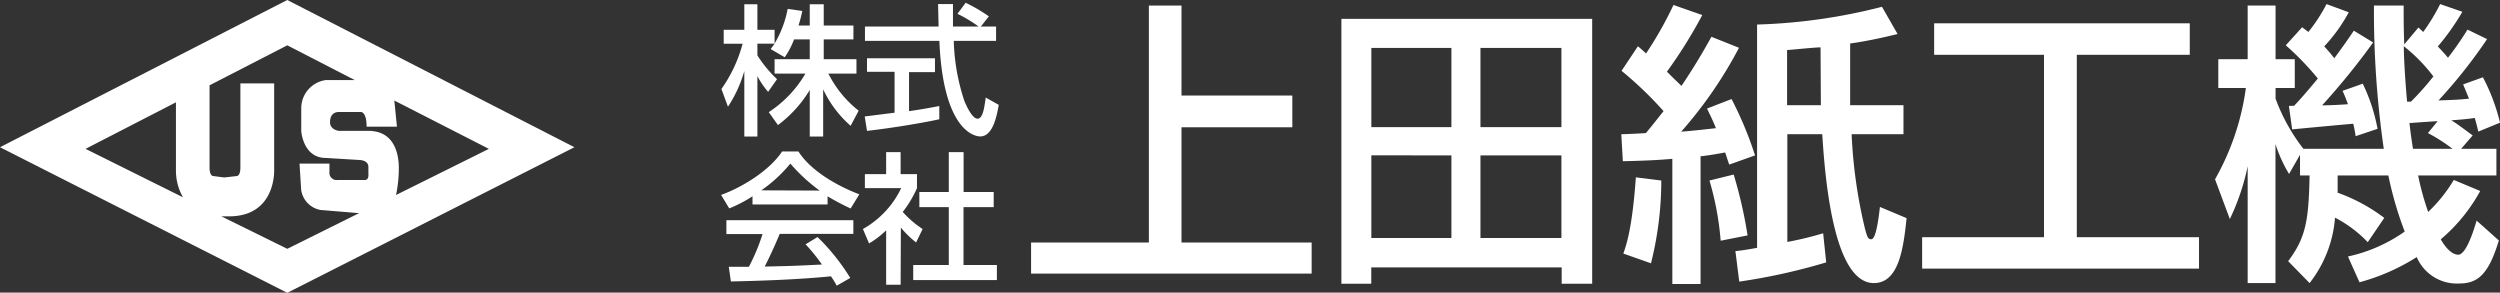 <svg xmlns="http://www.w3.org/2000/svg" viewBox="0 0 305.65 35.77"><rect x="0" y="0" width="305.65" height="35.77" fill="#333333" stroke="none"/><defs><style>.cls-1{fill:#fff;}</style></defs><g id="レイヤー_2" data-name="レイヤー 2"><g id="レイヤー_1-2" data-name="レイヤー 1"><path class="cls-1" d="M144.45.68v11H158v3.88H144.45V29.65h15.91v3.8h-34.3v-3.8h14.4V.68Z"/><path class="cls-1" d="M194.66,2.31V34.69h-3.73v-2H167.65v2H164V2.31Zm-27,3.55v9.68h9.79V5.86Zm0,13.13V29.1h9.79V19ZM181,5.86v9.68h9.9V5.86ZM181,19V29.1h9.9V19Z"/><path class="cls-1" d="M198.22,16.41c.44,0,2.54-.1,3-.14.69-.8,1.52-1.89,2.17-2.68a44.94,44.94,0,0,0-5.14-4.93l2-3c.4.32.58.5,1,.87A45.5,45.5,0,0,0,204.6.61l3.52,1.23a57.74,57.74,0,0,1-4.32,6.92c.47.48,1,1,1.78,1.74,1.41-2.1,2.5-3.91,3.66-6l3.37,1.34a51.75,51.75,0,0,1-7.07,10.26c1.45-.11,3.27-.32,4.25-.43-.4-1-.69-1.56-1.09-2.4l3-1.16A44.21,44.21,0,0,1,214.57,19l-3.15,1.12c-.15-.36-.4-1.23-.51-1.48-1.16.21-1.74.32-3,.47V34.72h-3.45V19.42c-.94.08-2.61.22-6.05.29Zm4.89,5.66a41.54,41.54,0,0,1-1.26,10.12L198.47,31c.37-1.06,1.09-3.09,1.53-9.32Zm8.85-.73a55.32,55.32,0,0,1,1.7,7.44l-3.29.65A36.12,36.12,0,0,0,209,22.07Zm21.14,5.33c-.37,3.45-.87,7.94-4,7.94-4.82,0-5.94-12.18-6.31-18.2h-4.27V29.58a41.14,41.14,0,0,0,4.38-1.06l.37,3.56a73.69,73.69,0,0,1-10.63,2.35l-.47-3.73c.73-.07,1.27-.15,2.65-.4V3A68.91,68.91,0,0,0,230.09.83L232,4.16c-1.49.36-3.48.83-5.8,1.16,0,1.81,0,5.91,0,7.54h6.52v3.55h-6.34A60.47,60.47,0,0,0,228,27.91c.32,1.23.43,1.34.79,1.34.55,0,.87-2.36,1.05-3.95ZM222.58,5.79c-.65,0-3.51.29-4.09.33v6.74h4.13Z"/><path class="cls-1" d="M236.47,2.85h31.25V6.7H253.91V29h14.94v3.84H235V29h14.9V6.7H236.47Z"/><path class="cls-1" d="M289.48,29.61a15.06,15.06,0,0,0-4-3,14.8,14.8,0,0,1-3.11,8l-2.62-2.68c2.18-2.9,2.51-5,2.62-10.48h-1.17V18.92l-1.34,2.35a17,17,0,0,1-1.66-3.66v17H274.8V20.33a27.87,27.87,0,0,1-2.18,6.45l-1.81-4.86a30.94,30.94,0,0,0,3.77-11.16h-3.37V7.24h3.59V.68h3.41V7.24h2.35v3.52h-2.35v1.3a22.78,22.78,0,0,0,3.4,6.13h9.83A117.52,117.52,0,0,1,290.24.68h3.63c0,1.67,0,2.61.07,4.75l1.74-2.07c.33.33.44.4.58.55A23.48,23.48,0,0,0,298.33.5l2.72.94a29.22,29.22,0,0,1-3,4.24c.44.47.8.84,1.24,1.38a38.84,38.84,0,0,0,2.39-3.44l2.39,1.16a62.11,62.11,0,0,1-5.94,7.5c2.1-.07,2.72-.11,3.73-.22-.33-.79-.47-1.16-.72-1.74l2.42-.87A23.44,23.44,0,0,1,305.65,15L303,16.09c-.25-1.05-.33-1.27-.43-1.67-.95.15-2,.22-2.87.29.76.47.94.62,2.61,1.85l-1.41,1.63h4.31v3.26h-9.57a33.06,33.06,0,0,0,1.23,4.46A18.18,18.18,0,0,0,300,22l3.23,1.35a20.82,20.82,0,0,1-4.82,5.91c.4.72,1.23,1.88,2.14,1.88s1.81-2.68,2.24-4.17l2.72,2.43c-1.27,4.21-2.61,5.26-4.86,5.26a5.33,5.33,0,0,1-5.18-3.23,25.31,25.31,0,0,1-7,3.08l-1.41-3.15A19.05,19.05,0,0,0,294,28.31a43.5,43.5,0,0,1-2-6.86h-6.2c0,.87,0,1.35,0,2.11a21.24,21.24,0,0,1,5.7,3.08Zm-9-16.68c.69-.72,1.49-1.63,2.9-3.33a34.44,34.44,0,0,0-3.92-4.06l2-2.21c.32.25.58.43.76.58A19.91,19.91,0,0,0,284.44.5l2.72,1a19.7,19.7,0,0,1-3,4.17c.39.43.76.83,1.23,1.45,1.27-1.71,1.78-2.47,2.39-3.37l2.36,1.44a86.67,86.67,0,0,1-6.24,7.69c.91,0,2.29-.07,3.16-.14-.26-.69-.4-1.09-.66-1.63l2.47-.88a21.83,21.83,0,0,1,1.81,5.52l-2.68.9a14.83,14.83,0,0,0-.29-1.52c-.15,0-6.85.62-7.47.69l-.4-2.87Zm17-3.62a20.14,20.14,0,0,0-3.59-3.66c0,1.63.22,4.82.4,6.78h.47A32.73,32.73,0,0,0,297.53,9.31Zm.54,5.51c-.43,0-3.26.22-3.44.22.14,1.3.36,2.72.43,3.15h4.83a20.72,20.72,0,0,0-3-1.92Z"/><path class="cls-1" d="M97.08,4.82A9.77,9.77,0,0,1,95.94,7L94.22,6c.13-.18.32-.42.48-.66H92.6V6.77A15,15,0,0,0,95,9.68l-1.09,1.55A9.63,9.63,0,0,1,92.6,9.3v7.39H91v-8a15.91,15.91,0,0,1-2,4.36l-.8-2.17a17.13,17.13,0,0,0,2.59-5.53H88.48V3.64H91V.52H92.6V3.64h2.1V5.32a12.83,12.83,0,0,0,1.6-4.23l1.79.25c-.1.49-.24,1.06-.46,1.78H99V.52h1.71v2.6h3.63v1.7h-3.63V7.24h4V9h-3.43a13.34,13.34,0,0,0,3.7,4.53L104,15.38a13.55,13.55,0,0,1-3.36-4.46v5.77H99V11a14.88,14.88,0,0,1-3.89,4.29l-1.12-1.58A14.12,14.12,0,0,0,98.47,9H94.7V7.24H99V4.82Z"/><path class="cls-1" d="M119.92,3.24h1.86V5h-5.17a25,25,0,0,0,1.32,7.41c.09.19.86,2.1,1.59,2.1s.86-1.79,1-2.58l1.59.89c-.24,1.33-.71,3.86-2.26,3.86-1,0-4.58-1.19-5-11.68h-9.1V3.24h9c0-.38-.05-2.29-.06-2.74h1.82c0,1.07,0,2.05,0,2.74h3.12a15.91,15.91,0,0,0-2.57-1.55l1-1.35A19.28,19.28,0,0,1,120.9,2Zm-14.2,11,3.65-.46v-5H106V7.12h8.31v1.7h-3.17v4.77c2-.29,3-.5,3.7-.63v1.62C112,15.2,108,15.78,106,16Z"/><path class="cls-1" d="M92,24a16.8,16.8,0,0,1-2.84,1.48l-1-1.65c2.77-1,6-3.09,7.46-5.31h2c1.26,2,4,3.91,7.44,5.24L104,25.49A29.55,29.55,0,0,1,101.18,24v1H92ZM102.3,34.93a10.53,10.53,0,0,0-.71-1.15c-2.36.24-6.22.51-12.23.63l-.26-1.79h2.46a25,25,0,0,0,1.67-4H88.81V26.92h15.52v1.67h-9c-.58,1.4-1.25,2.86-1.84,4,3.22-.07,3.58-.08,7-.25a21.49,21.49,0,0,0-2-2.47l1.46-.89a25.73,25.73,0,0,1,4,5ZM100.21,23.3A21,21,0,0,1,96.63,20a17.49,17.49,0,0,1-3.55,3.27Z"/><path class="cls-1" d="M110.11,34.81h-1.77V28.16a10.37,10.37,0,0,1-2.09,1.6L105.5,28a11.31,11.31,0,0,0,4.68-5h-4.44V21.29h2.6V18.6h1.77v2.69h2V23a13.64,13.64,0,0,1-1.74,2.91A12.05,12.05,0,0,0,112.8,28L112,29.64a12.35,12.35,0,0,1-1.86-1.81ZM116,18.6h1.81v4.87h3.68v1.85H117.8V32.4h4.08v1.84H111.65V32.4H116V25.32h-3.6V23.47H116Z"/><path class="cls-1" d="M35.12,0,0,18l35.12,17.8L70.23,18ZM45.45,16l-4,0s-1.1-.1-1.1-1.06.55-1.25,1.1-1.25h2.61s.76-.15.76,1.8h3.71l-.32-3.2L59.77,18.2,48.42,23.84a15.94,15.94,0,0,0,.34-3.31c0-1.9-.66-4.31-3.31-4.51M21.51,12.51v8.27a6.64,6.64,0,0,0,.86,3.34L10.46,18.2Zm5.55,13.94H28c5.77,0,5.52-5.67,5.52-5.67V10.2H29.39V20.43s.05,1.1-.5,1.1l-1.4.16h-.14l-1.23-.16c-.55,0-.5-1.1-.5-1.1v-10l9.5-4.89,8.25,4.25H39.83a3.48,3.48,0,0,0-3,3.42V16s.2,3.31,3,3.31l4.11.25s1.1,0,1.1.85v.85s.11.75-.45.75H41.23a.88.88,0,0,1-.95-1V20H36.62l.2,3.21a2.92,2.92,0,0,0,2.36,2.46l4.72.39-8.78,4.36Z"/></g></g></svg>